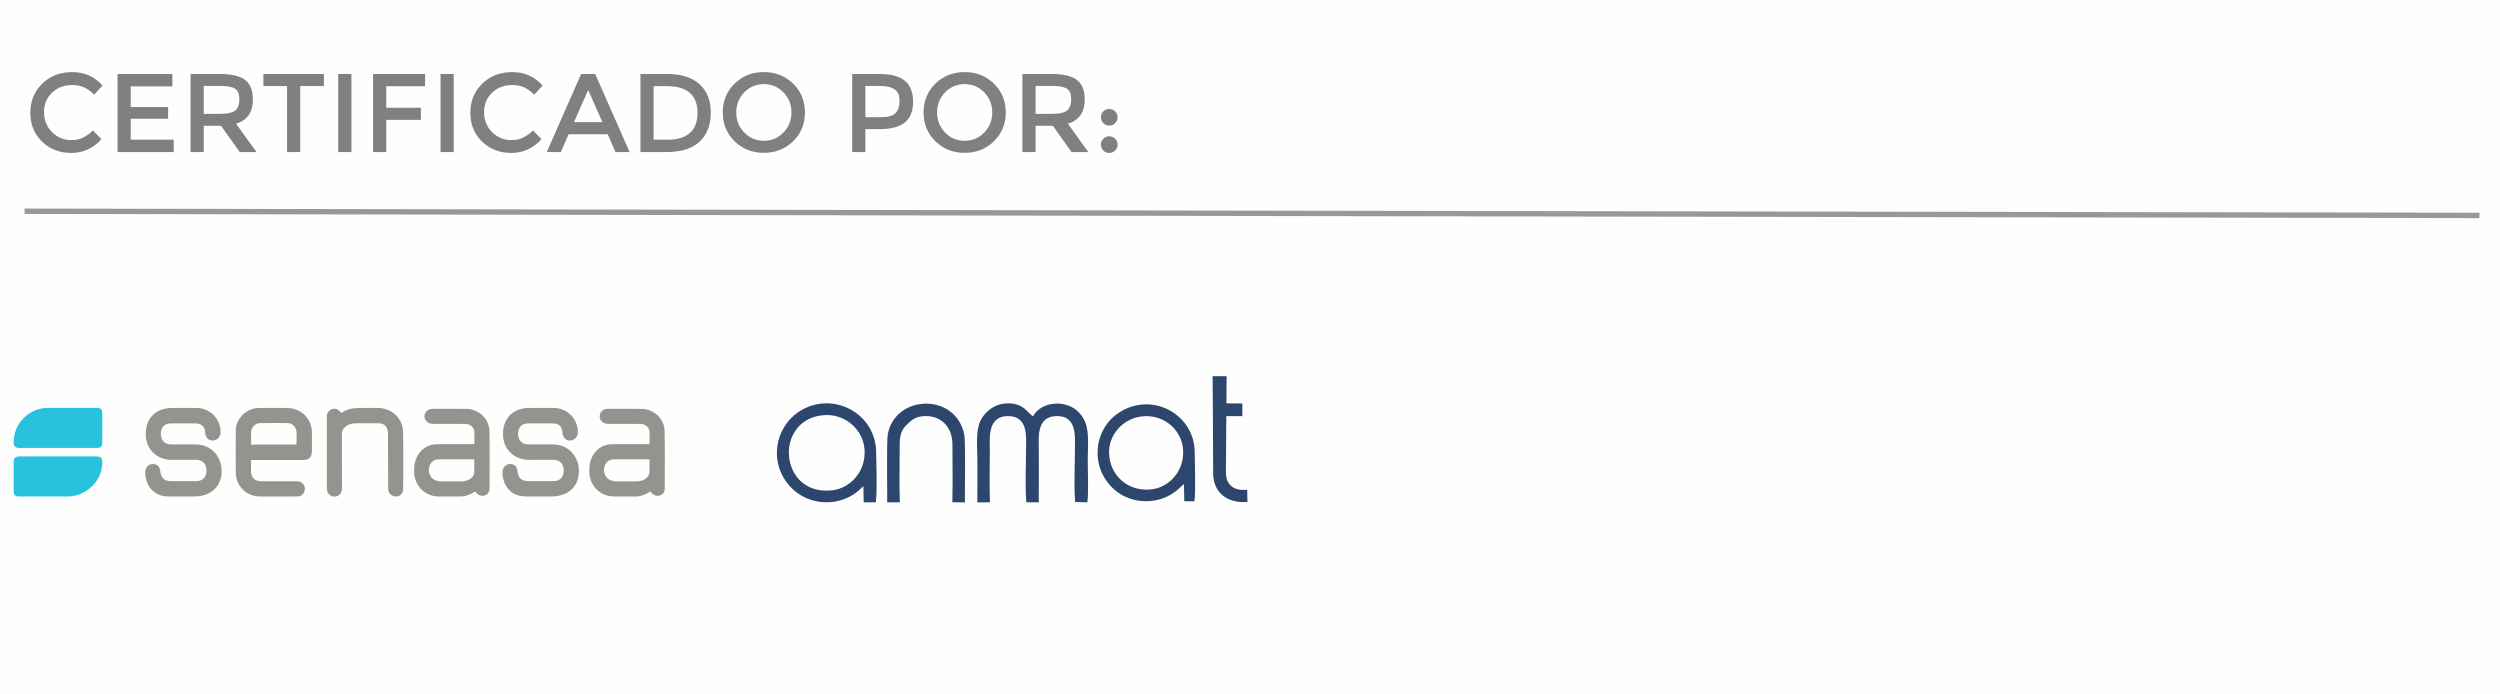 <?xml version="1.0" encoding="UTF-8"?>
<!DOCTYPE svg PUBLIC "-//W3C//DTD SVG 1.1//EN" "http://www.w3.org/Graphics/SVG/1.1/DTD/svg11.dtd">
<!-- Creator: CorelDRAW 2020 (64-Bit) -->
<svg xmlns="http://www.w3.org/2000/svg" xml:space="preserve" width="92.781mm" height="25.753mm" version="1.1" style="shape-rendering:geometricPrecision; text-rendering:geometricPrecision; image-rendering:optimizeQuality; fill-rule:evenodd; clip-rule:evenodd"
viewBox="0 0 45676.75 12678.34"
 xmlns:xlink="http://www.w3.org/1999/xlink"
 xmlns:xodm="http://www.corel.com/coreldraw/odm/2003">
 <defs>
  <style type="text/css">
   <![CDATA[
    .str0 {stroke:#96989A;stroke-width:98.46;stroke-miterlimit:22.926}
    .str1 {stroke:#2C466D;stroke-width:37.51;stroke-miterlimit:22.926}
    .fil1 {fill:none}
    .fil0 {fill:#FEFEFE}
    .fil5 {fill:#2C466D}
    .fil4 {fill:#FEFEFE}
    .fil6 {fill:gray;fill-rule:nonzero}
    .fil2 {fill:#29C2DE;fill-rule:nonzero}
    .fil3 {fill:#94948F;fill-rule:nonzero}
   ]]>
  </style>
 </defs>
 <g id="__x0023_Layer_x0020_1">
  <g id="_1986288403248">
   <g>
    <rect class="fil0" x="-0" y="-0.02" width="45676.75" height="12678.34"/>
    <line class="fil1 str0" x1="449.77" y1="3859.56" x2="45300.33" y2= "3936.06" />
    <g>
     <path class="fil2" d="M361.35 8338.68c-85.17,0.15 -111.36,26.98 -111.36,112.69 0,174.92 0,275.59 0,523.13 0.2,68.48 27.42,96 94.62,96.1 352.89,0 535.68,0 898.91,0 331.32,-3.25 625.18,-285.34 625.18,-613.27 2.51,-90.34 -24.71,-118.65 -115.84,-118.7 -230.2,-0.1 -1157.86,-0.25 -1391.51,0.05zm1405.44 -154.59l0 0c73.35,-0.1 102.06,-28.55 102.2,-100.63 0.3,-177.77 0.34,-355.55 0,-533.32 -0.15,-69.07 -29.34,-98.46 -99.15,-98.51 -296.32,-0.25 -576.94,0 -888.86,0 -353.08,0 -630.94,287.11 -630.94,619.28 0,84.23 24.22,113.18 109.78,113.23 233.65,0.2 1171.6,0.25 1406.97,-0.05z"/>
     <path class="fil3" d="M4587.73 8404.85c0,83.64 -5.81,159.95 1.48,235.03 9.26,95.56 80.54,152.81 176.94,152.96 220.06,0.39 440.12,0 660.19,0.3 57.16,0.1 102.45,24.17 128.49,75.37 23.73,46.72 20.92,95.31 -7.98,139.77 -25.55,39.29 -62.38,62.18 -110.13,62.23 -237,0.3 -474.09,4.53 -710.94,-1.28 -232.96,-5.56 -416.3,-198.35 -418.12,-432.4 -2.02,-257.43 -1.58,-514.66 -0.1,-771.99 1.23,-215.19 199.48,-410.04 413.98,-411.08 174.38,-0.89 348.7,-0.89 523.08,0 257.77,1.28 454.99,198.15 454.99,455.73 0,106.68 0,213.32 0,320 0,128.99 -45.59,175.31 -172.75,175.36 -291.2,0 -582.35,0 -873.5,0 -20.14,0 -40.27,0 -65.62,0zm830.18 -283.08l0 0c0,-75.52 1.28,-143.75 1.28,-217.16 0,-91.37 -70.94,-174.28 -166.15,-174.67 -165.86,-0.79 -331.82,-1.97 -497.68,0 -85.07,0.98 -167.83,67.05 -167.83,174.67 0,87.34 0,131.25 0,217.16 277.61,0 549.52,0 830.38,0zm-1865.61 948.73l0 0c257.33,0 503.24,-144.35 497.48,-479.9 -4.04,-235.62 -180.83,-471.09 -475.47,-471.09 -149.17,0 -301.44,1.08 -452.14,0 -115.2,-0.79 -184.37,-75.72 -183.53,-195.64 0.84,-119.73 67.1,-187.52 183.98,-187.67 150.75,-0.2 301.49,-0.39 452.19,0.1 108.46,0.34 169.7,59.91 174.28,167.93 3.64,85.96 61.34,146.51 137.9,144.69 79.16,-1.92 142.52,-67.2 143.71,-148.23 3.59,-239.02 -187.82,-441.26 -426.93,-446.92 -158.03,0 -309.47,0 -462.18,0 -253.1,0 -458.59,144.49 -478.03,436.28 -21.56,324.09 221.19,511.56 460.31,511.56 149.71,0 297.95,-1.87 446.97,-1.38 53.46,0.05 102.45,10.68 145.23,48.15 63.36,55.34 65.38,164.23 42.39,231.88 -24.47,72.07 -88.47,109.78 -176.74,110.13 -152.47,0.54 -304.84,0.54 -457.26,0 -122.09,-0.44 -184.32,-57.4 -195.89,-177.77 -8.91,-92.11 -57.94,-138.14 -143.41,-134.65 -75.27,3.15 -130.07,63.95 -131.5,145.97 -3.64,203.91 118.99,446.57 422.2,446.57 121.4,0 384.44,0 476.46,0zm6527.38 0l0 0c257.33,0 503.24,-144.35 497.48,-479.9 -4.04,-235.62 -180.83,-471.09 -475.47,-471.09 -149.17,0 -301.44,1.08 -452.14,0 -115.2,-0.79 -184.37,-75.72 -183.53,-195.64 0.84,-119.73 67.15,-187.52 184.03,-187.67 150.7,-0.2 301.44,-0.39 452.19,0.1 108.41,0.34 169.65,59.91 174.23,167.93 3.64,85.96 61.34,146.51 137.95,144.69 79.11,-1.92 142.47,-67.2 143.66,-148.23 3.59,-239.02 -187.82,-441.26 -426.93,-446.92 -158.03,0 -309.42,0 -462.18,0 -253.1,0 -458.59,144.49 -477.98,436.28 -21.61,324.09 221.15,511.56 460.21,511.56 149.76,0 297.99,-1.87 447.02,-1.38 53.46,0.05 102.45,10.68 145.28,48.15 63.31,55.34 65.33,164.23 42.39,231.88 -24.47,72.07 -88.52,109.78 -176.79,110.13 -152.42,0.54 -304.84,0.54 -457.26,0 -122.09,-0.44 -184.32,-57.4 -195.89,-177.77 -8.86,-92.11 -57.94,-138.14 -143.41,-134.65 -75.27,3.15 -130.07,63.95 -131.5,145.97 -3.59,203.91 118.99,446.57 422.16,446.57 121.5,0 384.49,0 476.51,0zm-1412.48 -955.47l0 0c0,-81.72 3.3,-156.11 -0.89,-230.11 -4.33,-75.13 -77.19,-137.9 -161.72,-139.23 -157.39,-2.56 -314.88,-1.23 -472.32,-1.48 -43.96,-0.05 -88.02,1.03 -131.99,-0.3 -83.99,-2.51 -147,-63.85 -144.49,-138.93 2.76,-79.11 62.67,-135.24 147.05,-135.48 204.85,-0.49 409.75,-1.48 614.5,0.2 230.6,1.92 421.61,180.83 425.55,411.28 5.91,346.98 2.12,694.16 1.43,1041.18 -0.15,62.52 -26.39,111.7 -88.12,130.22 -61.78,18.46 -122.44,-2.86 -174.47,-72.47 -24.17,13.64 -48.44,28.06 -73.5,41.11 -65.48,34.12 -134.25,51.99 -209.33,50.41 -128.54,-2.51 -257.28,-0.3 -386.02,-0.74 -228.83,-0.84 -418.17,-172.21 -442.73,-400.49 -10.04,-93.34 -4.63,-184.91 27.37,-274.51 62.87,-175.02 207.61,-279.83 393.31,-280.52 203.13,-0.74 406.3,-0.15 609.48,-0.15 20.04,0 40.22,0 66.9,0zm-1.82 277.51l0 0c0,0 -410.44,0 -651.62,0 -116.82,0 -178.36,95.61 -178.36,193.43 0,143.16 109.29,208.15 217.35,208.15 128.05,0 254.92,-0.25 385.92,-0.25 105.11,0 226.71,-62.18 226.71,-172.75 0,-82.12 0,-228.58 0,-228.58zm3202.47 -277.51l0 0c0,-81.72 3.3,-156.11 -0.89,-230.11 -4.33,-75.13 -77.24,-137.9 -161.72,-139.23 -157.44,-2.56 -314.88,-1.23 -472.32,-1.48 -44.01,-0.05 -88.07,1.03 -132.04,-0.3 -83.94,-2.51 -147,-63.85 -144.44,-138.93 2.76,-79.11 62.67,-135.24 147,-135.48 204.85,-0.49 409.75,-1.48 614.55,0.2 230.6,1.92 421.56,180.83 425.55,411.28 5.86,346.98 2.12,694.16 1.43,1041.18 -0.15,62.52 -26.39,111.7 -88.12,130.22 -61.83,18.46 -122.49,-2.86 -174.47,-72.47 -24.22,13.64 -48.49,28.06 -73.55,41.11 -65.43,34.12 -134.2,51.99 -209.28,50.41 -128.59,-2.51 -257.33,-0.3 -386.02,-0.74 -228.83,-0.84 -418.22,-172.21 -442.78,-400.49 -9.99,-93.34 -4.63,-184.91 27.42,-274.51 62.87,-175.02 207.61,-279.83 393.31,-280.52 203.13,-0.74 406.3,-0.15 609.48,-0.15 20.04,0 40.17,0 66.9,0zm-1.82 277.51l0 0c0,0 -410.49,0 -651.62,0 -116.82,0 -178.36,95.61 -178.36,193.43 0,143.16 109.29,208.15 217.31,208.15 128.1,0 254.97,-0.25 385.97,-0.25 105.16,0 226.71,-62.18 226.71,-172.75 0,-82.12 0,-228.58 0,-228.58zm-5801.18 -916.78l0 0c-55.83,19.64 -93.05,70.3 -93.14,131.84 -0.39,442 -0.64,883.99 0.89,1325.94 0.05,26.93 10.44,57.21 25.21,79.95 34.41,52.87 102.6,71.68 162.36,51.1 54.01,-18.61 88.07,-71.68 88.12,-140.65 0.25,-331.91 1.13,-663.83 -0.84,-995.7 -0.3,-56.71 20.38,-92.55 62.57,-130.66 55.73,-50.36 126.87,-64.05 206.62,-64.05 166.75,0 244.68,0 406.3,0 109.1,0 166.06,80.05 166.35,191.8 0.98,299.72 1.67,599.39 2.51,899.15 0.1,40.62 -2.02,81.48 1.38,121.8 6.2,75.13 68.92,126.82 146.56,124.41 72.12,-2.26 126.67,-55.73 126.92,-131.15 0.79,-348.85 4.33,-697.8 -1.72,-1046.55 -4.33,-250.19 -209.48,-439.24 -459.23,-439.24 -134.06,0 -206.08,0 -314.93,0 -127.61,0 -245.51,13.34 -351.85,93 -59.77,-73.55 -110.62,-93.29 -174.08,-70.99z"/>
    </g>
    <g>
     <polygon class="fil4" points="13908.03,9579.8 23147.15,9579.8 23147.15,6649.13 13908.03,6649.13 "/>
     <path class="fil5 str1" d="M15793.13 8844.88l5.42 314.09 186.63 -0.79c24.37,-250.29 6.99,-636.31 4.14,-896.89 -7.48,-677.12 -723.3,-1065.75 -1291.38,-776.72 -540.46,275 -672.3,1027.55 -173.29,1463.98 312.52,273.28 822.8,287.16 1154.81,-3.3 36.14,-31.61 82.26,-79.66 113.67,-100.38z"/>
     <path class="fil5" d="M21631.77 8844.83l5.61 313.99 186.63 -0.54c24.42,-252.36 6.45,-634.69 4.14,-897.33 -6.3,-710.85 -817.77,-1135.02 -1425.19,-692.78 -422.6,307.69 -494.43,981.42 -39.53,1380.14 311.83,273.28 823.78,286.33 1154.76,-2.81 36.53,-31.85 81.92,-79.36 113.58,-100.68z"/>
     <path class="fil4" d="M15024.59 7587.37c-893.2,97.62 -783.81,1474.56 172.75,1372.02 349.64,-37.46 637.69,-361.31 596.28,-769.77 -35.5,-349.74 -363.18,-646.6 -769.04,-602.24z"/>
     <path class="fil4 str1" d="M20839.45 7591.65c-344.27,48 -650.44,368.15 -586,785.09 55.19,357.56 379.08,642.81 811.62,579 340.23,-50.17 620.9,-385.48 564.09,-792.27 -47.75,-342.2 -377.36,-629.37 -789.71,-571.82z"/>
     <path class="fil5 str1" d="M17875.55 9160.35l191.56 -1.82c-9.11,-316.01 -1.28,-642.46 -1.28,-958.77 0,-174.77 -50.17,-612.83 345.99,-616.32 399.71,-3.54 353.87,411.03 353.87,600.81 0,302.38 -20.04,680.37 3.25,973.54l191.56 2.07c3.1,-319.21 0.39,-640.25 0.39,-960.1 0,-188.26 -51.05,-604.75 336.35,-616.42 407.48,-12.26 361.31,408.91 361.31,600.91 0,300.65 -20.09,677.42 2.81,968.77l189.59 5.91c21.12,-215.88 3.84,-519.58 3.84,-742.11 0,-212.78 32.89,-514.07 -45.14,-699.08 -190.23,-450.96 -798.28,-389.56 -925.44,-84.82 -120.52,-53.96 -180.33,-271.46 -519.88,-242.22 -209.58,18.02 -368.25,162.91 -436.73,310.55 -85.42,184.17 -51.5,482.76 -51.5,700.06 0,252.75 2.02,506.39 -0.54,759.04z"/>
     <path class="fil5 str1" d="M16229.32 9160.35l191.51 -1.87c-10.19,-341.27 -1.33,-694.89 -1.62,-1036.61 -0.15,-178.46 37.61,-281.11 137.6,-378.44 94.67,-92.11 174.67,-160.54 363.62,-160.3 287.46,0.34 500.63,211.2 500.14,538.98 -0.54,342.75 7.53,694.35 -1.53,1035.87l191.66 1.87c-3,-217.06 14.57,-1085.1 -11.82,-1217.48 -149.12,-747.47 -1229.89,-715.18 -1360.25,-2.81 -22.7,123.87 -7.24,1013.62 -9.3,1220.78z"/>
     <path class="fil5 str1" d="M22177.84 7386.07l1.53 198.65 4.73 1080.82c9.26,310.79 231.09,509.54 588.65,488.32l-3.79 -184.57c-124.46,5.71 -240.79,-11.37 -323.59,-115.4 -83.94,-105.3 -64.98,-236.31 -64.98,-390.55l6.3 -879.46 293.71 0.89 -1.03 -194.17 -291.2 -2.81 4.48 -495.31 -218.83 -0.49 4.04 494.08z"/>
    </g>
   </g>
   <path class="fil6" d="M1296.59 2559.61c82.95,0 154.39,-13.93 214.25,-41.85 59.86,-27.86 122.44,-72.42 187.72,-133.66l155.08 159.16c-150.99,167.34 -334.28,251.03 -549.91,251.03 -215.63,0 -394.54,-69.42 -536.67,-208.15 -142.18,-138.78 -213.27,-314.24 -213.27,-526.48 0,-212.23 72.47,-389.07 217.35,-530.56 144.89,-141.49 327.83,-212.19 548.88,-212.19 221.1,0 405.76,81.58 554.04,244.83l-153.06 167.34c-67.99,-65.28 -132.28,-110.87 -192.84,-136.71 -60.5,-25.85 -131.59,-38.74 -213.22,-38.74 -144.2,0 -265.31,46.57 -363.23,139.77 -97.97,93.19 -146.91,212.23 -146.91,357.07 0,144.89 48.59,265.99 145.87,363.23 97.28,97.28 212.58,145.92 345.9,145.92zm1852.81 -1208.03l0 226.51 -761.11 0 0 377.5 683.57 0 0 214.25 -683.57 0 0 381.59 785.58 0 0 226.51 -1026.37 0 0 -1426.37 1001.9 0zm1471.27 463.21c0,235.37 -102.7,383.61 -308.14,444.85l373.42 518.3 -306.07 0 -340.78 -479.56 -316.26 0 0 479.56 -240.79 0 0 -1426.37 530.51 0c217.7,0 373.42,36.73 467.3,110.18 93.88,73.5 140.8,191.16 140.8,353.03zm-597.86 265.26c136.03,0 228.53,-21.07 277.51,-63.21 48.94,-42.19 73.45,-109.88 73.45,-203.08 0,-93.14 -25.16,-157.1 -75.52,-191.8 -50.31,-34.66 -140.11,-52.04 -269.34,-52.04l-306.07 0 0 510.13 299.96 0zm1463.04 -508.06l0 1205.96 -240.79 0 0 -1205.96 -432.59 0 0 -220.41 1105.97 0 0 220.41 -432.59 0zm693.81 -220.41l240.79 0 0 1426.37 -240.79 0 0 -1426.37zm877.44 224.49l0 391.78 632.57 0 0 222.43 -632.57 0 0 587.67 -240.79 0 0 -1426.37 950.9 0 -2.07 224.49 -708.04 0zm991.71 -224.49l240.79 0 0 1426.37 -240.79 0 0 -1426.37zm1287.59 1208.03c82.95,0 154.39,-13.93 214.25,-41.85 59.86,-27.86 122.44,-72.42 187.72,-133.66l155.08 159.16c-150.99,167.34 -334.28,251.03 -549.91,251.03 -215.63,0 -394.54,-69.42 -536.67,-208.15 -142.18,-138.78 -213.27,-314.24 -213.27,-526.48 0,-212.23 72.47,-389.07 217.35,-530.56 144.89,-141.49 327.83,-212.19 548.88,-212.19 221.1,0 405.76,81.58 554.04,244.83l-153.06 167.34c-67.99,-65.28 -132.28,-110.87 -192.84,-136.71 -60.5,-25.85 -131.59,-38.74 -213.22,-38.74 -144.2,0 -265.31,46.57 -363.23,139.77 -97.97,93.19 -146.91,212.23 -146.91,357.07 0,144.89 48.59,265.99 145.87,363.23 97.28,97.28 212.58,145.92 345.9,145.92zm1052.9 -106.09l-142.82 324.43 -257.13 0 628.48 -1426.37 257.13 0 628.48 1426.37 -257.08 0 -142.87 -324.43 -714.19 0zm616.27 -222.43l-259.15 -587.72 -259.15 587.72 518.3 0zm1185.53 -879.51c255.75,0 452.33,62.23 589.74,186.73 137.4,124.46 206.08,297.55 206.08,519.34 0,221.74 -66.66,397.2 -199.98,526.43 -133.32,129.23 -337.33,193.87 -612.14,193.87l-473.4 0 0 -1426.37 489.7 0zm553.01 712.17c0,-326.5 -187.08,-489.75 -561.13,-489.75l-240.79 0 0 977.43 267.27 0c172.8,0 305.08,-41.16 396.9,-123.47 91.82,-82.26 137.75,-203.67 137.75,-364.21zm1570.22 -375.48c-97.28,-100.68 -216.67,-150.99 -358.11,-150.99 -141.49,0 -260.87,50.31 -358.15,150.99 -97.23,100.68 -145.87,222.77 -145.87,366.28 0,143.56 48.64,265.65 145.87,366.28 97.28,100.68 216.67,151.04 358.15,151.04 141.44,0 260.83,-50.36 358.11,-151.04 97.28,-100.63 145.87,-222.72 145.87,-366.28 0,-143.51 -48.59,-265.6 -145.87,-366.28zm176.49 892.75c-144.2,140.8 -322.41,211.2 -534.6,211.2 -212.23,0 -390.45,-70.4 -534.65,-211.2 -144.2,-140.8 -216.32,-316.26 -216.32,-526.48 0,-210.17 72.12,-385.68 216.32,-526.48 144.2,-140.75 322.41,-211.15 534.65,-211.15 212.19,0 390.4,70.4 534.6,211.15 144.2,140.8 216.32,316.31 216.32,526.48 0,210.22 -72.12,385.68 -216.32,526.48zm1569.19 -1229.44c216.32,0 374.11,41.5 473.4,124.51 99.35,82.95 148.97,210.86 148.97,383.61 0,172.75 -50.66,299.27 -152.03,379.52 -101.32,80.3 -256.74,120.42 -466.27,120.42l-253 0 0 418.32 -240.79 0 0 -1426.37 489.7 0zm30.62 789.71c133.32,0 224.15,-25.5 272.39,-76.5 48.3,-51.05 72.47,-125.83 72.47,-224.49 0,-98.61 -30.62,-168.32 -91.82,-209.13 -61.24,-40.81 -157.15,-61.24 -287.75,-61.24l-244.83 0 0 571.37 279.53 0zm1892.63 -453.02c-97.28,-100.68 -216.67,-150.99 -358.11,-150.99 -141.49,0 -260.87,50.31 -358.15,150.99 -97.23,100.68 -145.87,222.77 -145.87,366.28 0,143.56 48.64,265.65 145.87,366.28 97.28,100.68 216.67,151.04 358.15,151.04 141.44,0 260.83,-50.36 358.11,-151.04 97.28,-100.63 145.87,-222.72 145.87,-366.28 0,-143.51 -48.59,-265.6 -145.87,-366.28zm176.49 892.75c-144.2,140.8 -322.41,211.2 -534.6,211.2 -212.23,0 -390.45,-70.4 -534.65,-211.2 -144.2,-140.8 -216.32,-316.26 -216.32,-526.48 0,-210.17 72.12,-385.68 216.32,-526.48 144.2,-140.75 322.41,-211.15 534.65,-211.15 212.19,0 390.4,70.4 534.6,211.15 144.2,140.8 216.32,316.31 216.32,526.48 0,210.22 -72.12,385.68 -216.32,526.48zm1658.98 -766.23c0,235.37 -102.7,383.61 -308.14,444.85l373.42 518.3 -306.07 0 -340.78 -479.56 -316.26 0 0 479.56 -240.79 0 0 -1426.37 530.51 0c217.7,0 373.42,36.73 467.3,110.18 93.88,73.5 140.8,191.16 140.8,353.03zm-597.86 265.26c136.03,0 228.53,-21.07 277.51,-63.21 48.94,-42.19 73.45,-109.88 73.45,-203.08 0,-93.14 -25.16,-157.1 -75.52,-191.8 -50.31,-34.66 -140.11,-52.04 -269.34,-52.04l-306.07 0 0 510.13 299.96 0zm937.6 669.34c-29.24,-29.93 -43.86,-65.97 -43.86,-108.16 0,-42.19 14.62,-77.88 43.86,-107.13 29.29,-29.24 64.98,-43.86 107.18,-43.86 42.14,0 78.18,14.62 108.11,43.86 29.93,29.24 44.9,64.94 44.9,107.13 0,42.19 -14.97,78.23 -44.9,108.16 -29.93,29.93 -65.97,44.9 -108.11,44.9 -42.19,0 -77.88,-14.97 -107.18,-44.9zm0 -499.94c-29.24,-29.93 -43.86,-65.97 -43.86,-108.16 0,-42.19 14.62,-77.88 43.86,-107.13 29.29,-29.24 64.98,-43.86 107.18,-43.86 42.14,0 78.18,14.62 108.11,43.86 29.93,29.24 44.9,64.94 44.9,107.13 0,42.19 -14.97,78.23 -44.9,108.16 -29.93,29.93 -65.97,44.9 -108.11,44.9 -42.19,0 -77.88,-14.97 -107.18,-44.9z"/>
  </g>
 </g>
</svg>
